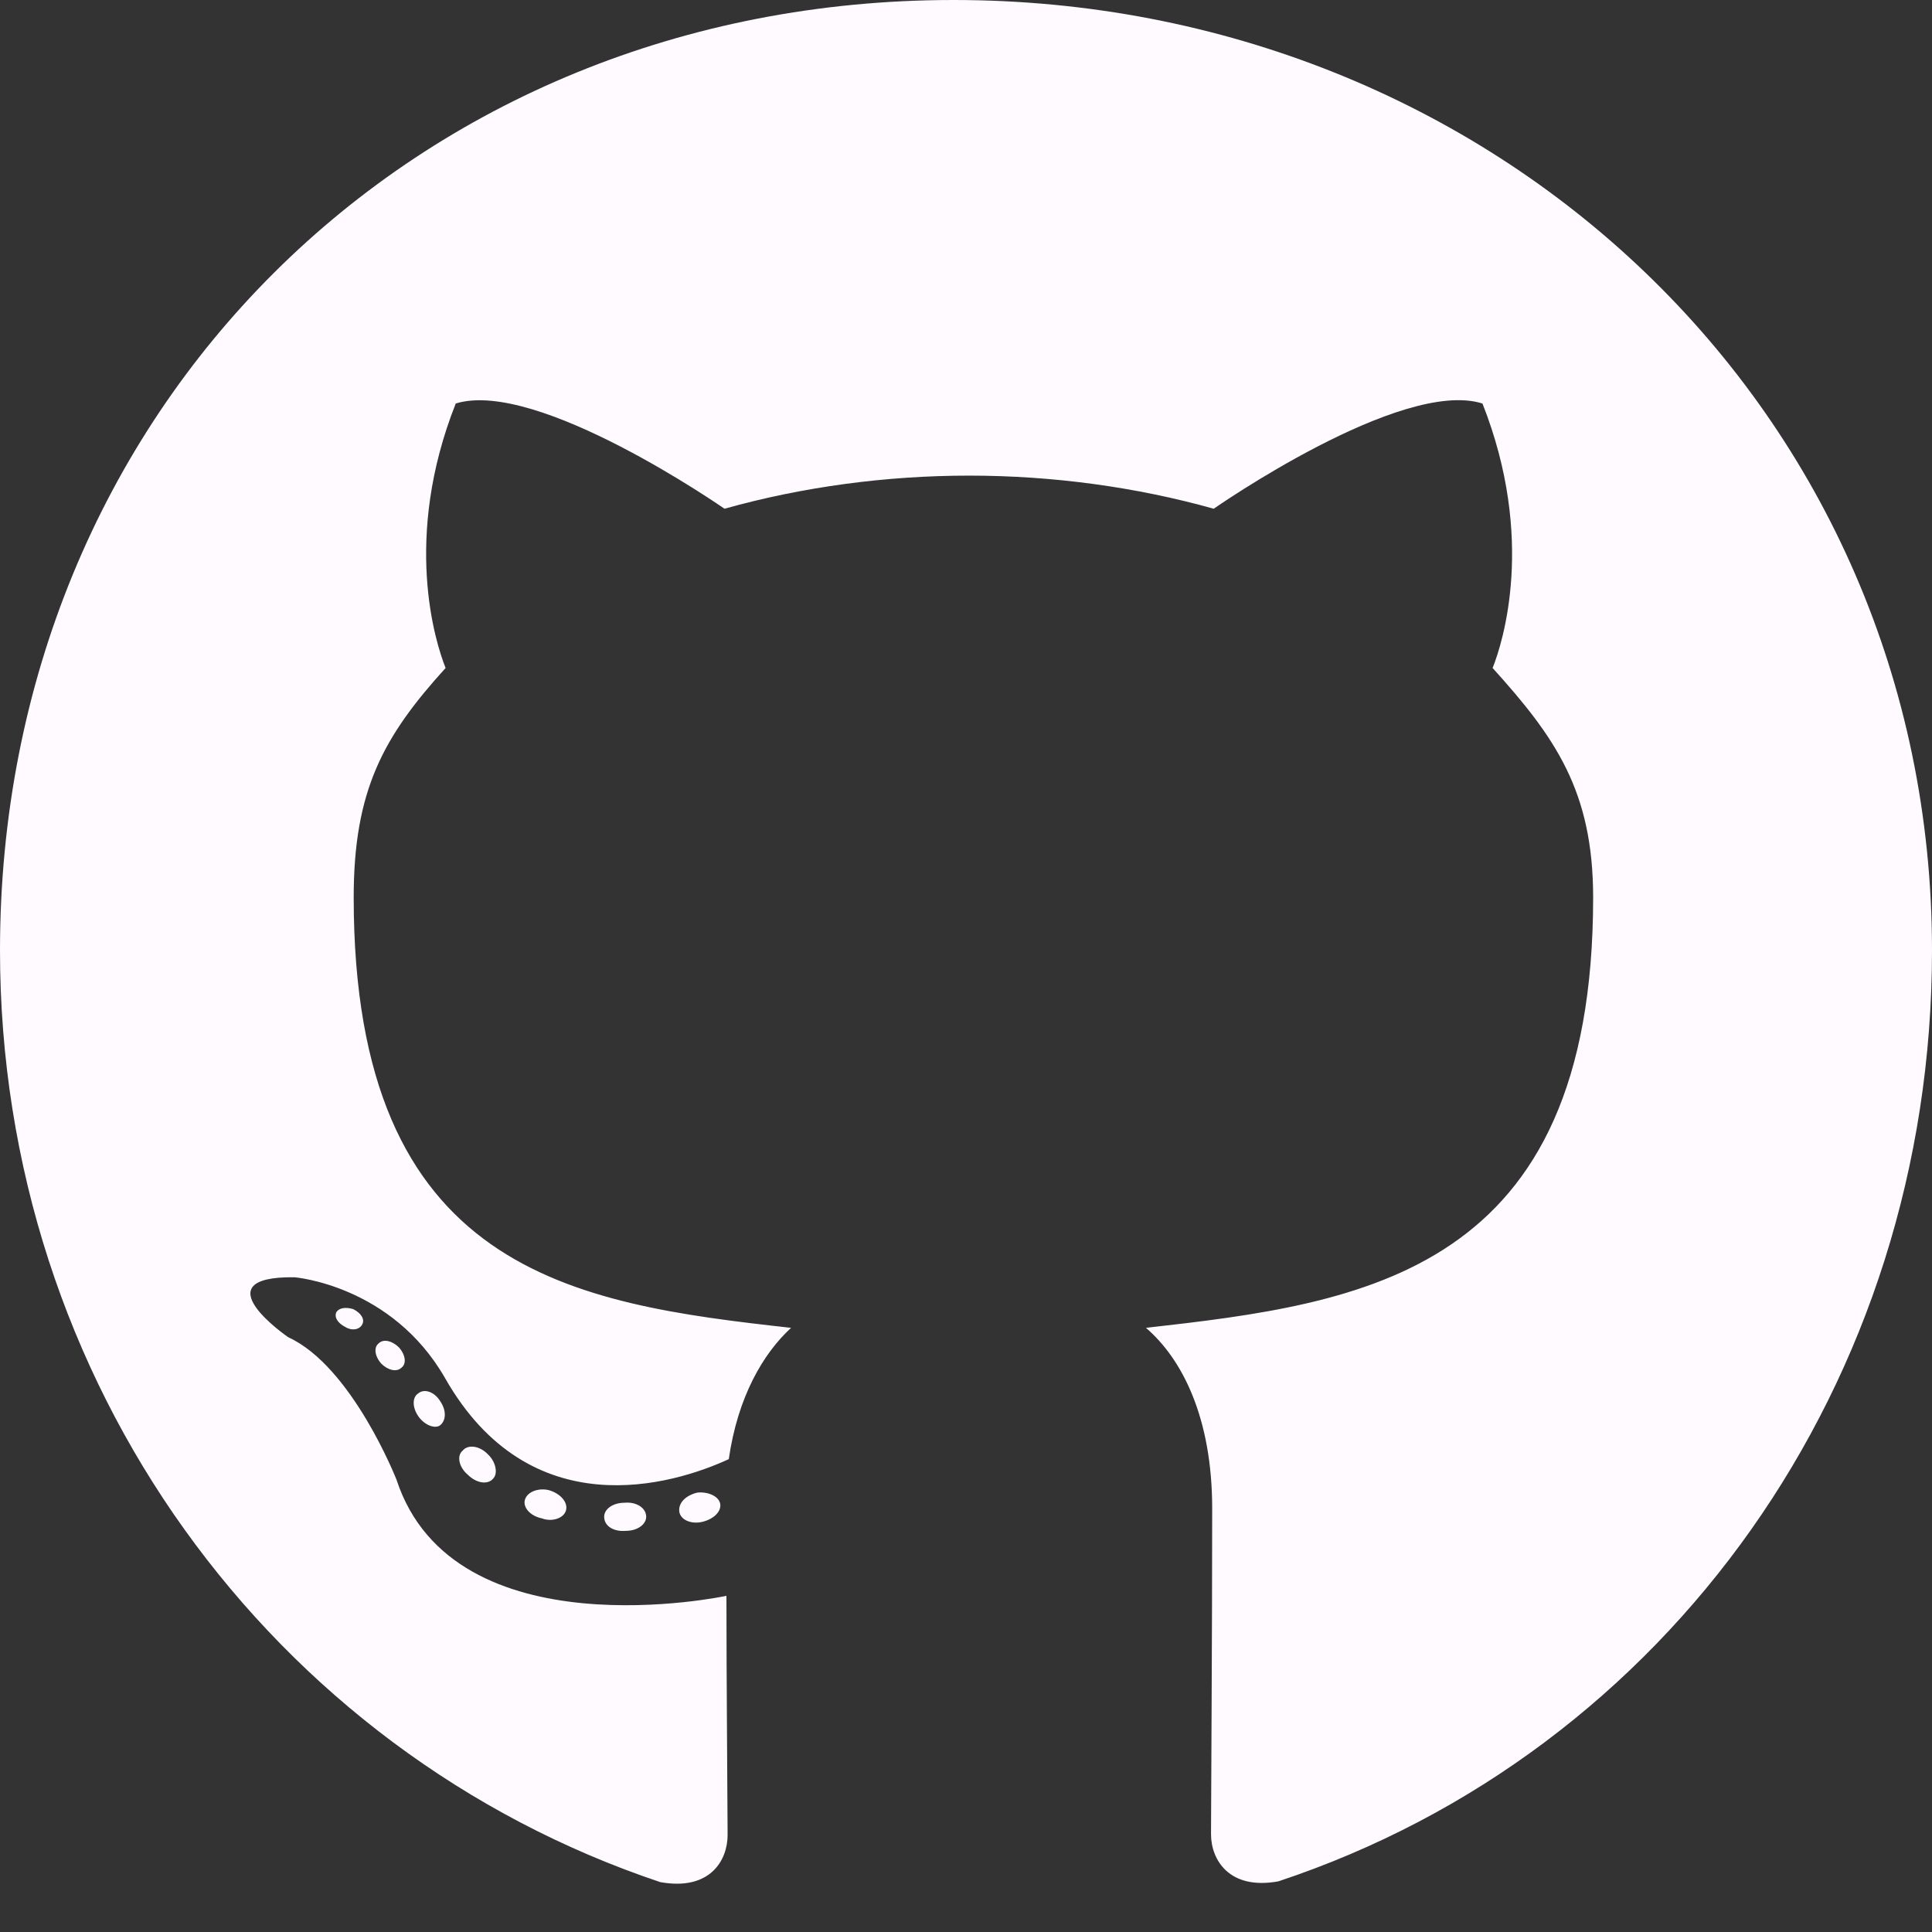 <svg width="28" height="28" viewBox="0 0 28 28" fill="none" xmlns="http://www.w3.org/2000/svg">
<rect x="0" y="0" width="28" height="28" fill="#333333" stroke="none"/>
<path d="M9.365 21.982C9.365 22.095 9.235 22.186 9.072 22.186C8.885 22.202 8.756 22.112 8.756 21.982C8.756 21.869 8.885 21.779 9.049 21.779C9.219 21.762 9.365 21.852 9.365 21.982ZM7.61 21.728C7.57 21.841 7.683 21.971 7.852 22.005C7.999 22.061 8.169 22.005 8.202 21.892C8.236 21.779 8.129 21.649 7.96 21.598C7.813 21.559 7.649 21.615 7.61 21.728ZM10.105 21.632C9.941 21.672 9.828 21.779 9.845 21.909C9.862 22.022 10.009 22.095 10.178 22.056C10.342 22.016 10.455 21.909 10.438 21.796C10.421 21.689 10.268 21.615 10.105 21.632ZM13.819 0C5.99 0 0 5.944 0 13.774C0 20.035 3.94 25.392 9.569 27.277C10.291 27.407 10.545 26.961 10.545 26.594C10.545 26.244 10.528 24.314 10.528 23.128C10.528 23.128 6.577 23.975 5.747 21.446C5.747 21.446 5.103 19.803 4.177 19.38C4.177 19.38 2.885 18.494 4.268 18.511C4.268 18.511 5.673 18.623 6.447 19.967C7.683 22.146 9.755 21.519 10.562 21.147C10.692 20.244 11.059 19.617 11.465 19.244C8.31 18.894 5.126 18.437 5.126 13.007C5.126 11.454 5.555 10.675 6.458 9.681C6.311 9.315 5.831 7.802 6.605 5.848C7.785 5.481 10.5 7.373 10.5 7.373C11.629 7.056 12.843 6.893 14.045 6.893C15.248 6.893 16.461 7.056 17.59 7.373C17.59 7.373 20.306 5.476 21.485 5.848C22.259 7.807 21.779 9.315 21.632 9.681C22.535 10.681 23.089 11.46 23.089 13.007C23.089 18.454 19.764 18.889 16.608 19.244C17.127 19.69 17.568 20.537 17.568 21.864C17.568 23.766 17.551 26.12 17.551 26.583C17.551 26.95 17.811 27.396 18.527 27.266C24.173 25.392 28 20.035 28 13.774C28 5.944 21.649 0 13.819 0ZM5.487 19.47C5.414 19.527 5.431 19.657 5.527 19.764C5.617 19.854 5.747 19.893 5.82 19.82C5.894 19.764 5.877 19.634 5.781 19.527C5.69 19.436 5.56 19.397 5.487 19.47ZM4.877 19.013C4.838 19.086 4.894 19.177 5.007 19.233C5.098 19.29 5.21 19.273 5.25 19.194C5.29 19.12 5.233 19.03 5.12 18.973C5.007 18.939 4.917 18.956 4.877 19.013ZM6.706 21.023C6.616 21.096 6.65 21.265 6.78 21.373C6.91 21.502 7.073 21.519 7.147 21.429C7.22 21.356 7.186 21.186 7.073 21.079C6.949 20.949 6.78 20.932 6.706 21.023ZM6.063 20.193C5.973 20.249 5.973 20.396 6.063 20.526C6.153 20.656 6.306 20.712 6.379 20.656C6.469 20.582 6.469 20.436 6.379 20.306C6.3 20.176 6.153 20.119 6.063 20.193Z" fill="#FFFAFF"/>
</svg>
